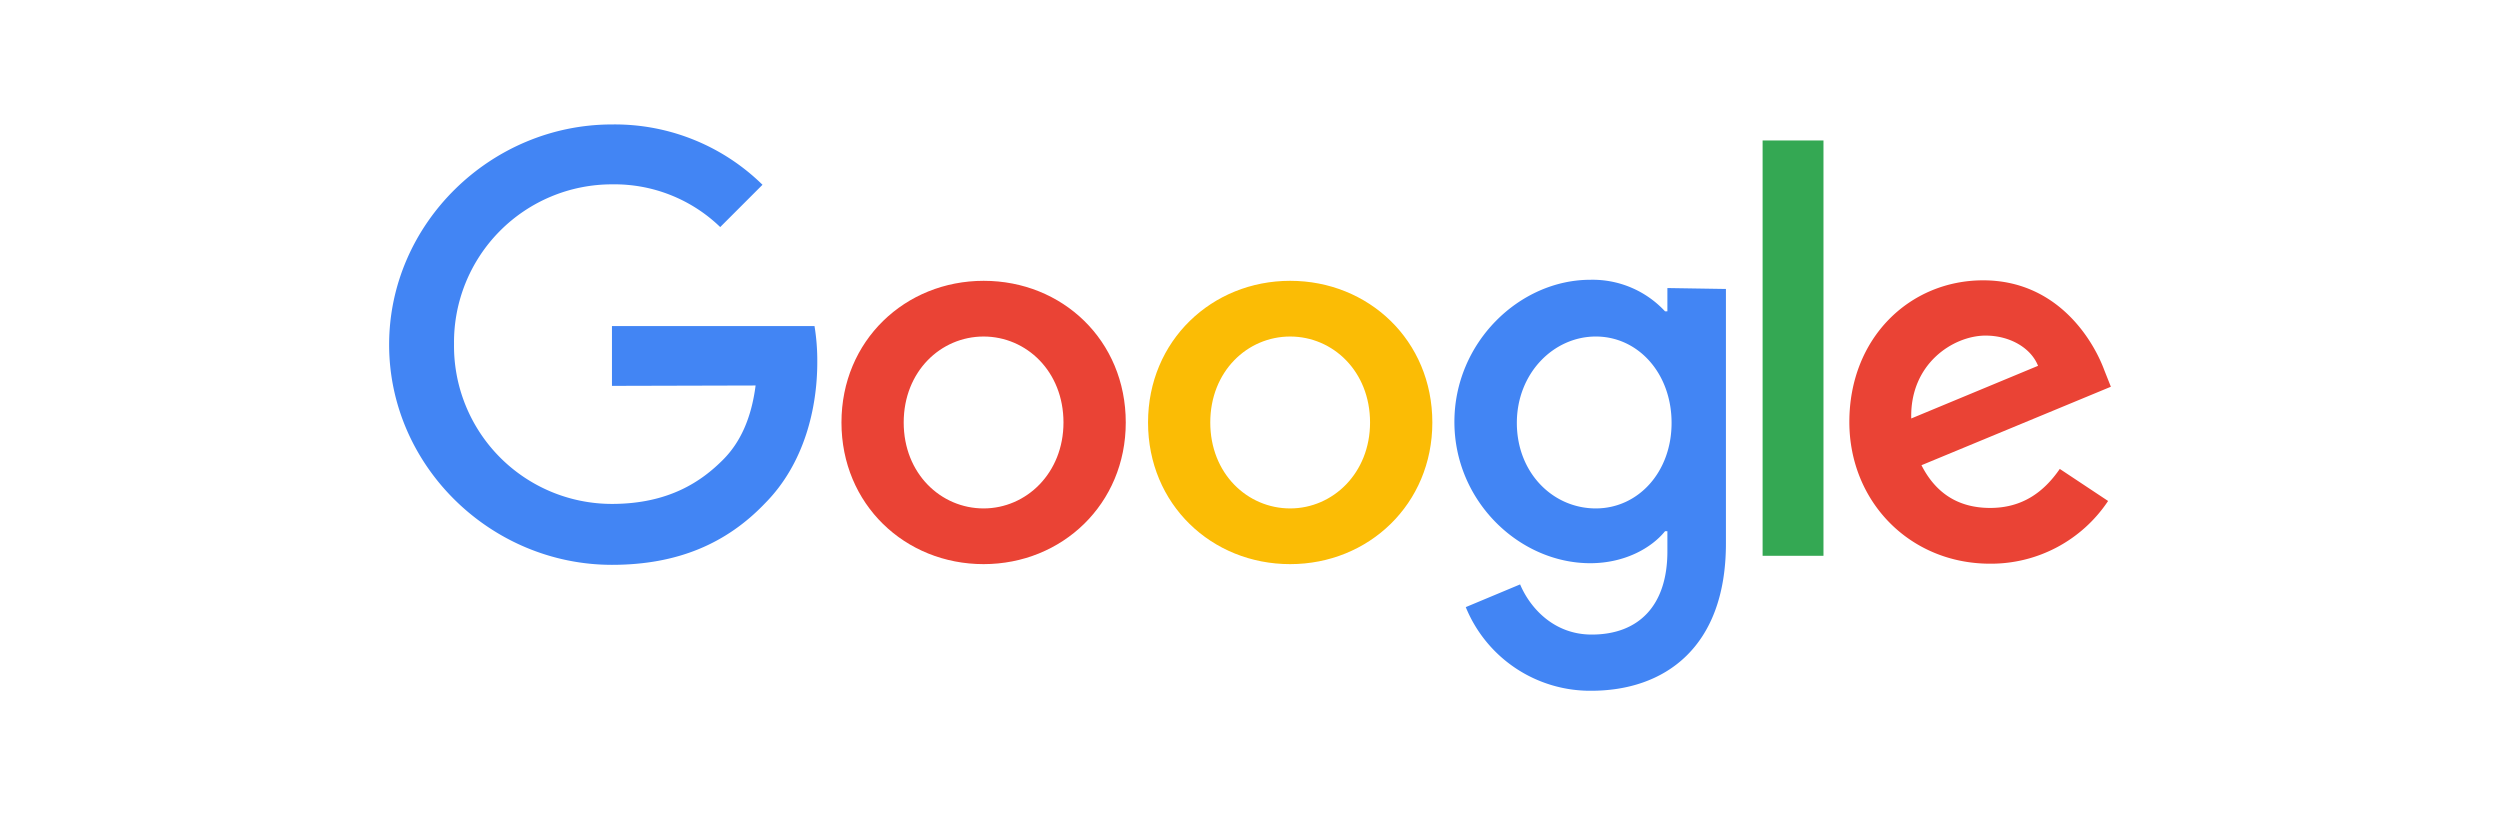 <svg xmlns="http://www.w3.org/2000/svg" id="Layer_1" data-name="Layer 1" viewBox="0 0 460 150"><defs><style>.cls-1{fill:#ea4335;}.cls-2{fill:#fbbc05;}.cls-3{fill:#4285f4;}.cls-4{fill:#34a853;}</style></defs><path class="cls-1" d="M207.14,77.74c0,15-11.71,26.06-26.16,26.06s-26.15-11-26.15-26.06S166.54,51.67,181,51.67,207.14,62.61,207.14,77.74Zm-11.46,0c0-9.41-6.83-15.82-14.7-15.82s-14.7,6.41-14.7,15.82,6.84,15.81,14.7,15.81S195.68,87.05,195.68,77.74Z"></path><path class="cls-2" d="M263.55,77.74c0,15-11.71,26.06-26.16,26.06s-26.15-11-26.15-26.06S223,51.67,237.39,51.67,263.55,62.61,263.55,77.74Zm-11.46,0c0-9.41-6.83-15.82-14.7-15.82s-14.7,6.41-14.7,15.82,6.84,15.81,14.7,15.81S252.09,87.05,252.09,77.74Z"></path><path class="cls-3" d="M317.57,53.2V100c0,19.23-11.37,27.1-24.79,27.1a24.71,24.71,0,0,1-23.08-15.39l10-4.18c1.8,4.27,6.16,9.23,13.17,9.23,8.63,0,13.93-5.3,13.93-15.3V97.74h-.43c-2.56,3.16-7.52,5.89-13.76,5.89-13,0-25-11.36-25-26s12-26.15,25-26.15a18.18,18.18,0,0,1,13.76,5.81h.43V53l10.77.17Zm-10,24.62c0-9.14-6.16-15.9-13.94-15.9s-14.53,6.76-14.53,15.9,6.59,15.73,14.53,15.73C301.41,93.55,307.57,86.88,307.57,77.82Z"></path><path class="cls-4" d="M335.52,25.85v76.42h-11.2V25.85Z"></path><path class="cls-1" d="M379,86.28l8.89,5.9a25.88,25.88,0,0,1-21.71,11.54c-14.79,0-25.9-11.45-25.9-26.07,0-15.47,11.11-26.07,24.62-26.07s20.17,10.77,22.31,16.58l1.19,3L353.55,85.6c2.65,5.21,6.84,7.86,12.65,7.86S376,90.64,379,86.28ZM351.67,77,375,67.31c-1.28-3.25-5.12-5.56-9.65-5.56C359.45,61.75,351.41,66.88,351.67,77Z"></path><path class="cls-3" d="M112.6,71V60h37.27a39.22,39.22,0,0,1,.51,6.66c0,8.29-2.31,18.55-9.57,25.9-7.09,7.44-16.15,11.37-28.21,11.37-22.3,0-41-18.21-41-40.51s18.72-40.52,41-40.52A38.76,38.76,0,0,1,140.3,34l-7.78,7.78a28,28,0,0,0-19.92-7.86,29.06,29.06,0,0,0-29.06,29.4,29.06,29.06,0,0,0,29.06,29.4c10.6,0,16.59-4.27,20.43-8.12,3.16-3.16,5.22-7.6,6-13.67Z"></path></svg>